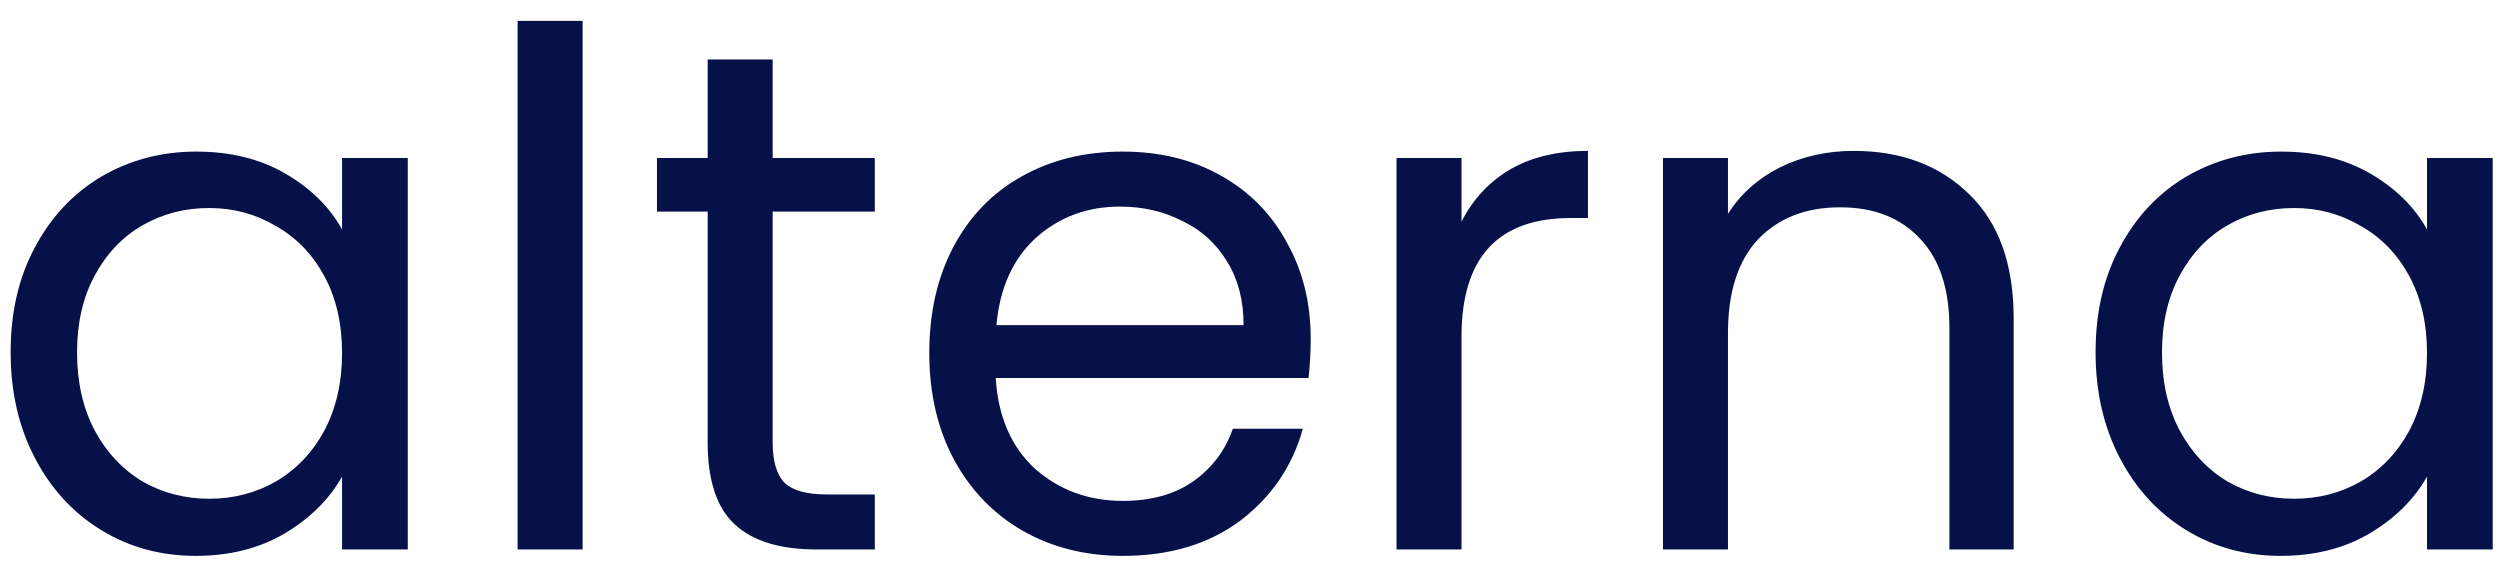 <svg width="91" height="21" viewBox="0 0 91 21" fill="none" xmlns="http://www.w3.org/2000/svg">
<path d="M0.387 12.824C0.387 11.368 0.681 10.094 1.271 9.002C1.86 7.893 2.666 7.035 3.689 6.428C4.729 5.821 5.881 5.518 7.147 5.518C8.395 5.518 9.478 5.787 10.397 6.324C11.315 6.861 12 7.537 12.451 8.352V5.752H14.843V20H12.451V17.348C11.983 18.18 11.281 18.873 10.345 19.428C9.426 19.965 8.351 20.234 7.121 20.234C5.855 20.234 4.711 19.922 3.689 19.298C2.666 18.674 1.86 17.799 1.271 16.672C0.681 15.545 0.387 14.263 0.387 12.824ZM12.451 12.85C12.451 11.775 12.234 10.839 11.801 10.042C11.367 9.245 10.778 8.638 10.033 8.222C9.305 7.789 8.499 7.572 7.615 7.572C6.731 7.572 5.925 7.78 5.197 8.196C4.469 8.612 3.888 9.219 3.455 10.016C3.021 10.813 2.805 11.749 2.805 12.824C2.805 13.916 3.021 14.869 3.455 15.684C3.888 16.481 4.469 17.097 5.197 17.53C5.925 17.946 6.731 18.154 7.615 18.154C8.499 18.154 9.305 17.946 10.033 17.53C10.778 17.097 11.367 16.481 11.801 15.684C12.234 14.869 12.451 13.925 12.451 12.85ZM21.207 0.76V20H18.841V0.76H21.207ZM28.125 7.702V16.1C28.125 16.793 28.273 17.287 28.567 17.582C28.862 17.859 29.373 17.998 30.101 17.998H31.843V20H29.711C28.394 20 27.406 19.697 26.747 19.09C26.089 18.483 25.759 17.487 25.759 16.1V7.702H23.913V5.752H25.759V2.164H28.125V5.752H31.843V7.702H28.125ZM47.71 12.33C47.71 12.781 47.684 13.257 47.632 13.76H36.244C36.331 15.164 36.807 16.265 37.674 17.062C38.558 17.842 39.624 18.232 40.872 18.232C41.895 18.232 42.744 17.998 43.42 17.53C44.113 17.045 44.599 16.403 44.876 15.606H47.424C47.043 16.975 46.28 18.093 45.136 18.96C43.992 19.809 42.571 20.234 40.872 20.234C39.52 20.234 38.307 19.931 37.232 19.324C36.175 18.717 35.343 17.859 34.736 16.75C34.129 15.623 33.826 14.323 33.826 12.85C33.826 11.377 34.121 10.085 34.71 8.976C35.299 7.867 36.123 7.017 37.18 6.428C38.255 5.821 39.485 5.518 40.872 5.518C42.224 5.518 43.42 5.813 44.46 6.402C45.5 6.991 46.297 7.806 46.852 8.846C47.424 9.869 47.71 11.03 47.71 12.33ZM45.266 11.836C45.266 10.935 45.067 10.163 44.668 9.522C44.269 8.863 43.723 8.369 43.03 8.04C42.354 7.693 41.6 7.52 40.768 7.52C39.572 7.52 38.549 7.901 37.7 8.664C36.868 9.427 36.391 10.484 36.27 11.836H45.266ZM53.199 8.066C53.615 7.251 54.204 6.619 54.967 6.168C55.747 5.717 56.692 5.492 57.801 5.492V7.936H57.177C54.525 7.936 53.199 9.375 53.199 12.252V20H50.833V5.752H53.199V8.066ZM67.474 5.492C69.208 5.492 70.612 6.021 71.686 7.078C72.761 8.118 73.298 9.626 73.298 11.602V20H70.958V11.94C70.958 10.519 70.603 9.435 69.892 8.69C69.182 7.927 68.211 7.546 66.98 7.546C65.732 7.546 64.736 7.936 63.99 8.716C63.262 9.496 62.898 10.631 62.898 12.122V20H60.532V5.752H62.898V7.78C63.366 7.052 63.999 6.489 64.796 6.09C65.611 5.691 66.504 5.492 67.474 5.492ZM76.279 12.824C76.279 11.368 76.574 10.094 77.163 9.002C77.752 7.893 78.558 7.035 79.581 6.428C80.621 5.821 81.774 5.518 83.039 5.518C84.287 5.518 85.371 5.787 86.289 6.324C87.208 6.861 87.892 7.537 88.343 8.352V5.752H90.735V20H88.343V17.348C87.875 18.18 87.173 18.873 86.237 19.428C85.319 19.965 84.244 20.234 83.013 20.234C81.748 20.234 80.604 19.922 79.581 19.298C78.558 18.674 77.752 17.799 77.163 16.672C76.574 15.545 76.279 14.263 76.279 12.824ZM88.343 12.85C88.343 11.775 88.126 10.839 87.693 10.042C87.26 9.245 86.671 8.638 85.925 8.222C85.197 7.789 84.391 7.572 83.507 7.572C82.623 7.572 81.817 7.78 81.089 8.196C80.361 8.612 79.781 9.219 79.347 10.016C78.914 10.813 78.697 11.749 78.697 12.824C78.697 13.916 78.914 14.869 79.347 15.684C79.781 16.481 80.361 17.097 81.089 17.53C81.817 17.946 82.623 18.154 83.507 18.154C84.391 18.154 85.197 17.946 85.925 17.53C86.671 17.097 87.26 16.481 87.693 15.684C88.126 14.869 88.343 13.925 88.343 12.85Z" fill="#06114A"/>
</svg>
